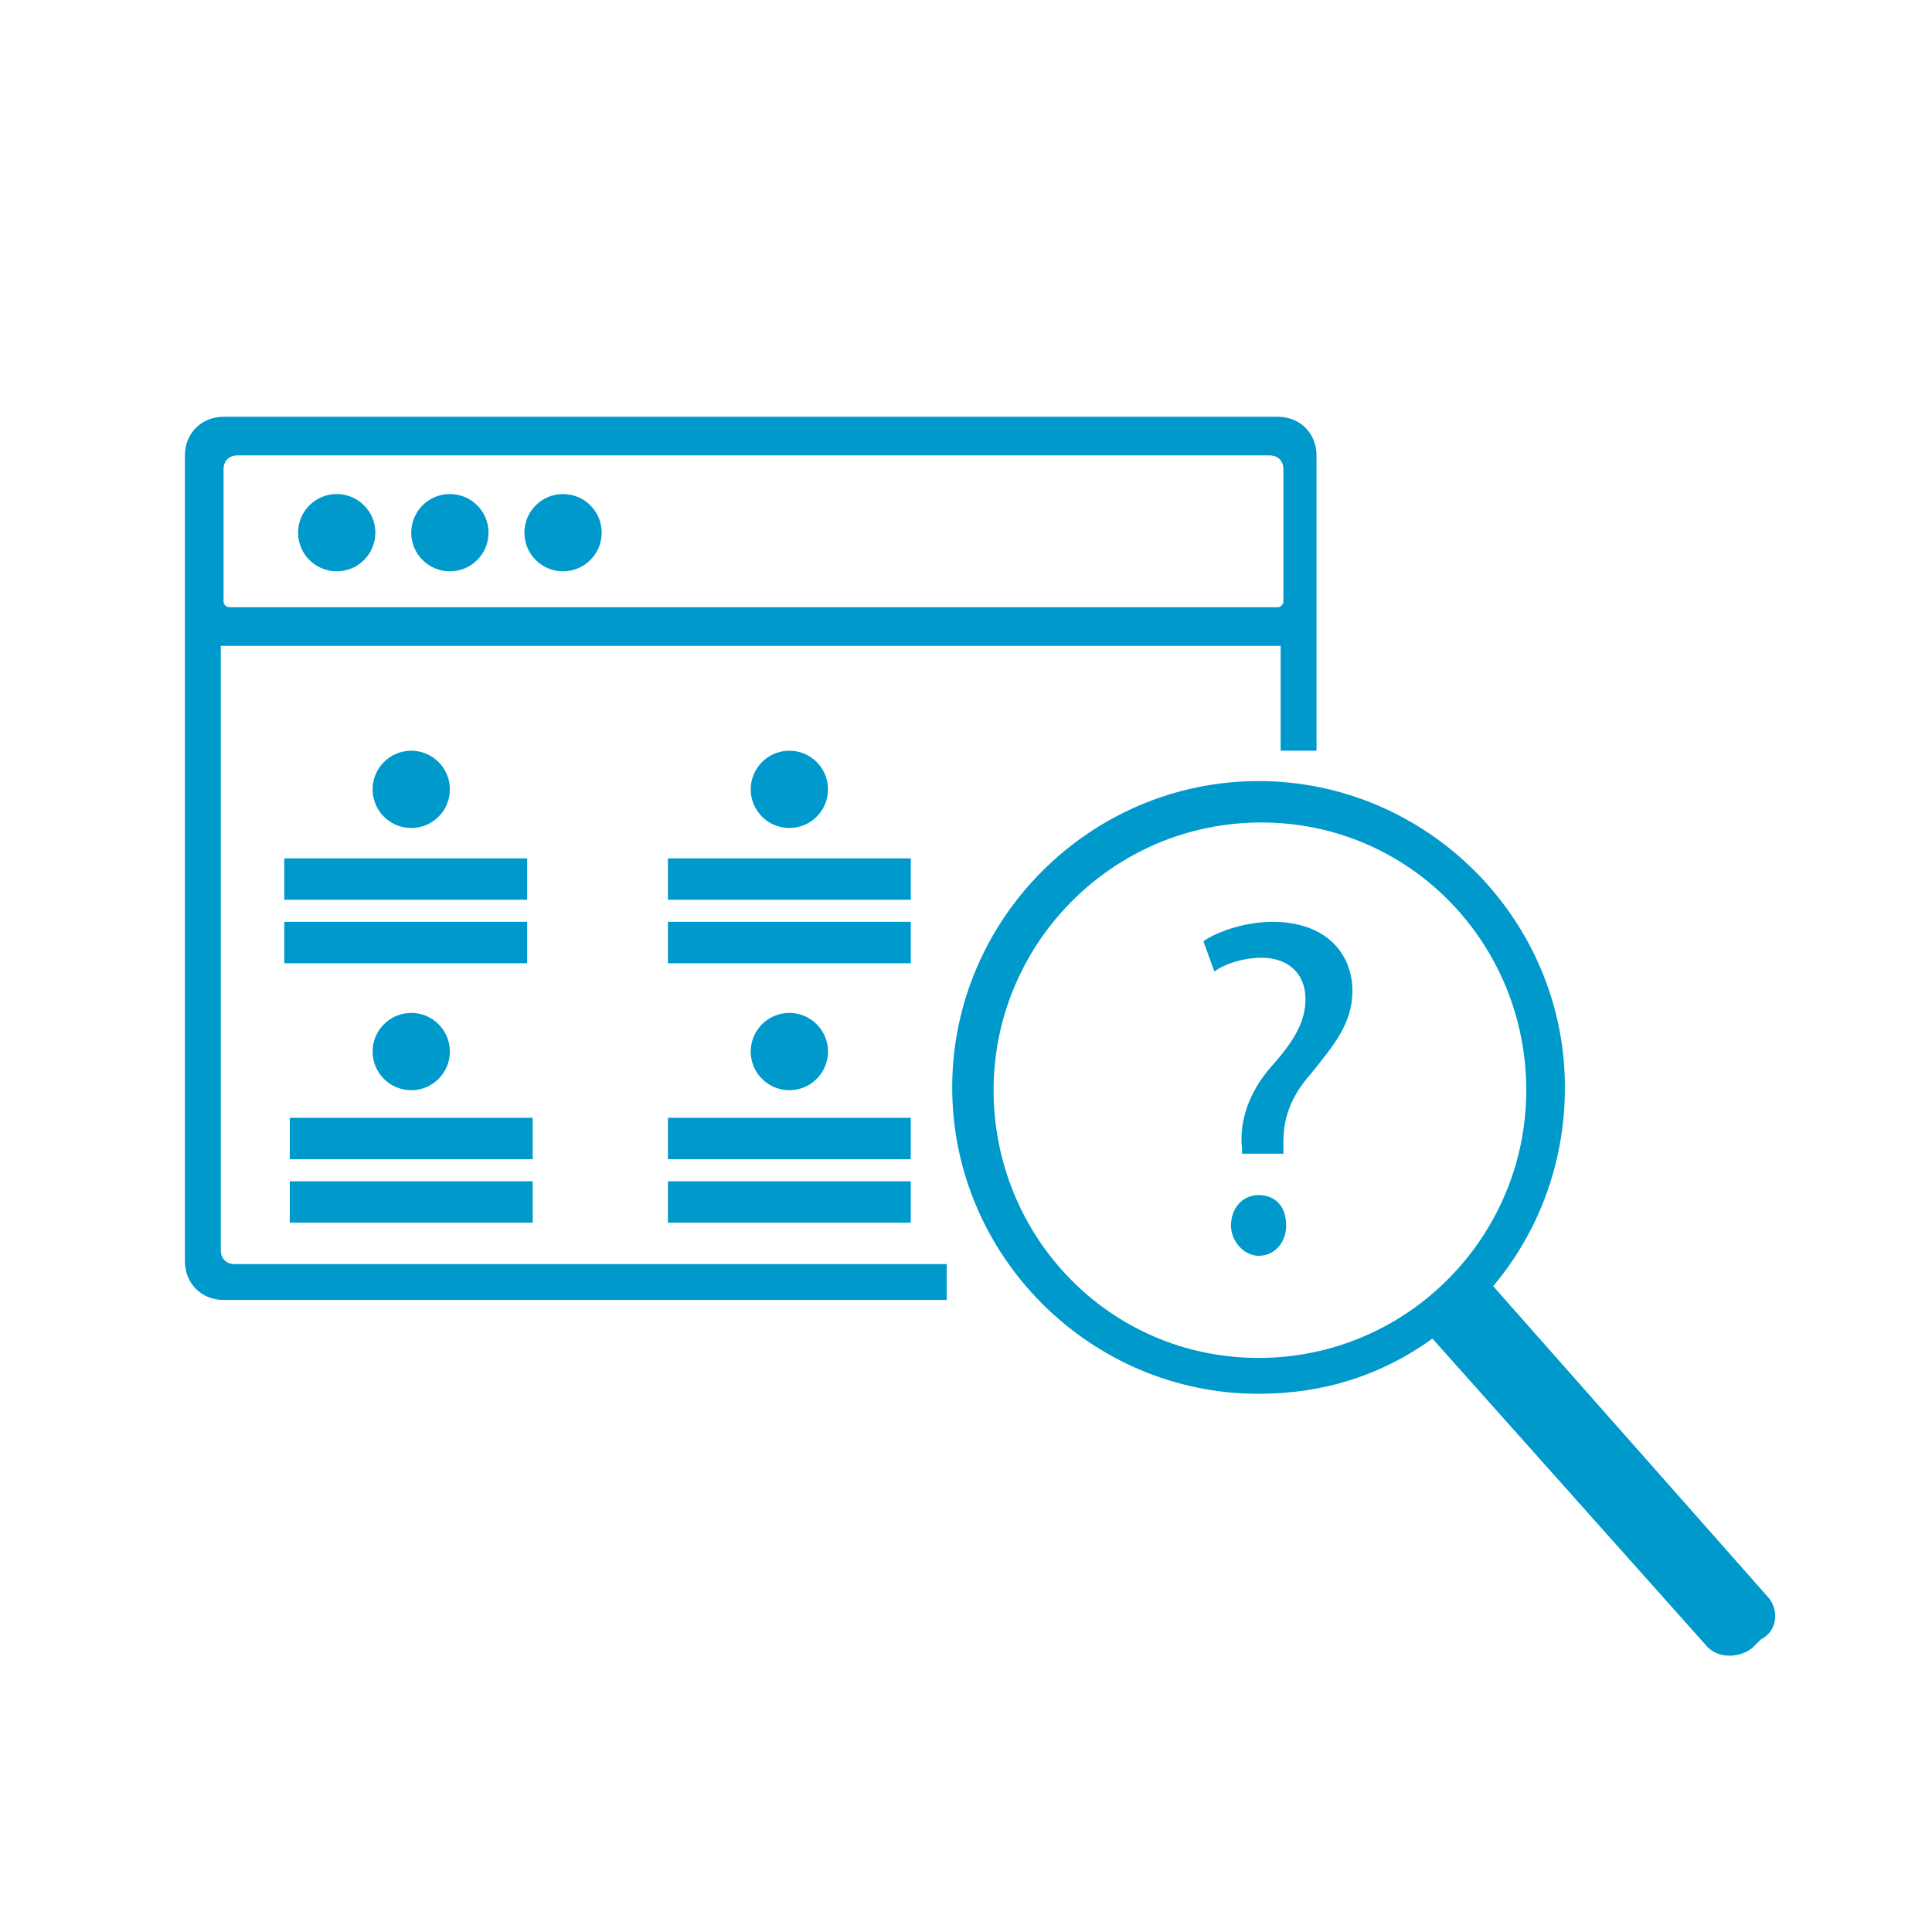<?xml version="1.0" encoding="utf-8"?>
<!-- Generator: Adobe Illustrator 24.3.0, SVG Export Plug-In . SVG Version: 6.00 Build 0)  -->
<svg version="1.1" id="Livello_1" xmlns="http://www.w3.org/2000/svg" xmlns:xlink="http://www.w3.org/1999/xlink" x="0px" y="0px"
	 viewBox="0 0 70 70" style="enable-background:new 0 0 70 70;" xml:space="preserve">
<style type="text/css">
	.st0{fill:#0099CC;}
</style>
<g>
	<circle class="st0" cx="12.2" cy="19.3" r="1.4"/>
	<circle class="st0" cx="16.3" cy="19.3" r="1.4"/>
	<circle class="st0" cx="20.4" cy="19.3" r="1.4"/>
	<path class="st0" d="M34.3,45.8H8.5c-0.3,0-0.5-0.2-0.5-0.5l0,0V23.4h38.4l0,3.8h1.3V16.5c0-0.8-0.6-1.4-1.4-1.4l0,0H8.1
		c-0.8,0-1.4,0.6-1.4,1.4V22l0,0v23.7c0,0.8,0.6,1.4,1.4,1.4c0,0,0,0,0,0h26.2V45.8z M8.1,17c0-0.3,0.2-0.5,0.5-0.5l0,0H46
		c0.3,0,0.5,0.2,0.5,0.5c0,0,0,0,0,0v4.8c0,0.1-0.1,0.2-0.2,0.2h-38c-0.1,0-0.2-0.1-0.2-0.2l0,0L8.1,17z"/>
	<circle class="st0" cx="14.9" cy="28.6" r="1.4"/>
	<circle class="st0" cx="28.6" cy="28.6" r="1.4"/>
	<circle class="st0" cx="14.9" cy="38.1" r="1.4"/>
	<circle class="st0" cx="28.6" cy="38.1" r="1.4"/>
	<rect x="10.3" y="31.1" class="st0" width="8.8" height="1.5"/>
	<rect x="10.3" y="33.4" class="st0" width="8.8" height="1.5"/>
	<rect x="24.2" y="31.1" class="st0" width="8.8" height="1.5"/>
	<rect x="24.2" y="33.4" class="st0" width="8.8" height="1.5"/>
	<rect x="24.2" y="40.5" class="st0" width="8.8" height="1.5"/>
	<rect x="24.2" y="42.8" class="st0" width="8.8" height="1.5"/>
	<rect x="10.5" y="40.5" class="st0" width="8.8" height="1.5"/>
	<rect x="10.5" y="42.8" class="st0" width="8.8" height="1.5"/>
	<path class="st0" d="M64,57.8l-9.9-11.2c1.6-1.9,2.6-4.4,2.6-7.2c0-6.1-5-11.1-11.1-11.1s-11.1,5-11.1,11.1s5,11.1,11.1,11.1
		c2.4,0,4.5-0.7,6.3-2l9.9,11.1c0.4,0.5,1.2,0.5,1.7,0.1l0.3-0.3C64.4,59.1,64.5,58.3,64,57.8z M55.3,39.5c0,5.3-4.3,9.7-9.7,9.7
		S36,44.8,36,39.5s4.3-9.7,9.7-9.7S55.3,34.2,55.3,39.5z"/>
	<g>
		<path class="st0" d="M45,42l0-0.4c-0.1-0.9,0.2-2,1.1-3c0.8-0.9,1.2-1.6,1.2-2.4c0-0.9-0.6-1.5-1.6-1.5c-0.6,0-1.3,0.2-1.7,0.5
			l-0.4-1.1c0.6-0.4,1.6-0.7,2.5-0.7c2,0,2.9,1.2,2.9,2.5c0,1.2-0.7,2-1.5,3c-0.8,0.9-1,1.7-1,2.5l0,0.4H45z M44.6,44.4
			c0-0.6,0.4-1.1,1-1.1c0.6,0,1,0.4,1,1.1c0,0.6-0.4,1.1-1,1.1C45.1,45.5,44.6,45,44.6,44.4z"/>
	</g>
</g>
</svg>
